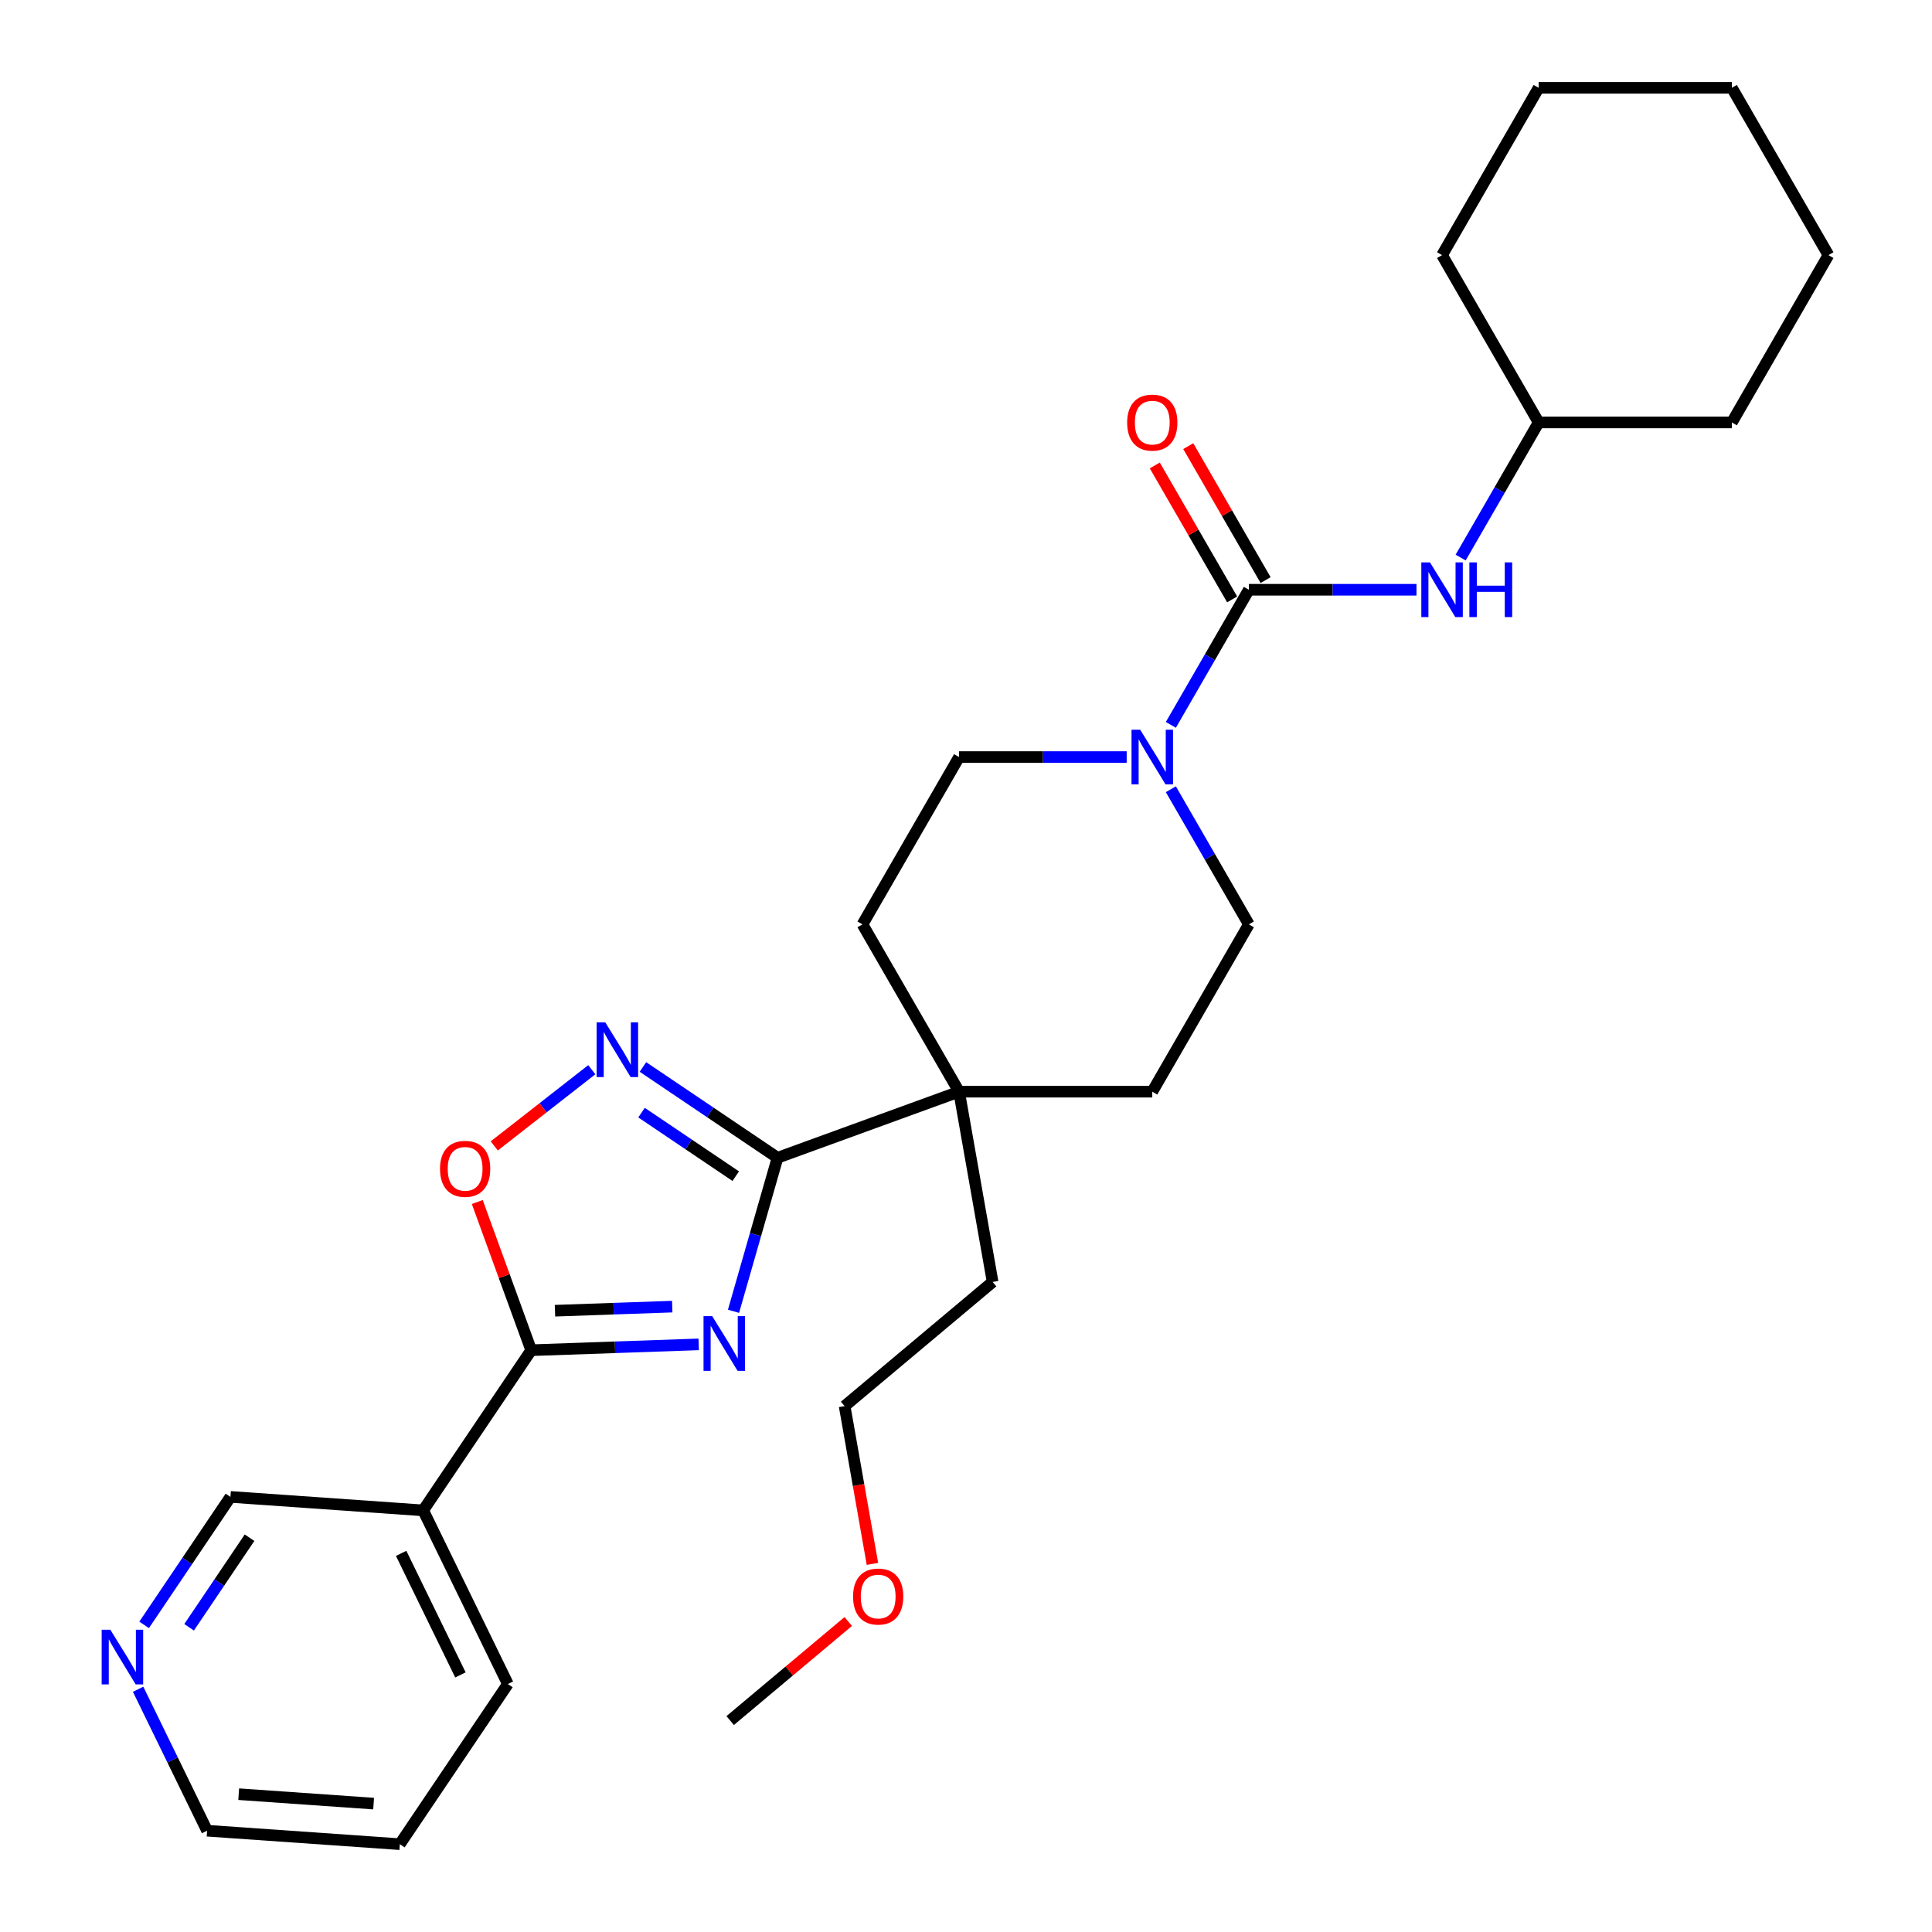 <?xml version='1.0' encoding='iso-8859-1'?>
<svg version='1.1' baseProfile='full'
              xmlns='http://www.w3.org/2000/svg'
                      xmlns:rdkit='http://www.rdkit.org/xml'
                      xmlns:xlink='http://www.w3.org/1999/xlink'
                  xml:space='preserve'
width='1000px' height='1000px' viewBox='0 0 1000 1000'>
<!-- END OF HEADER -->
<rect style='opacity:1.0;fill:#FFFFFF;stroke:none' width='1000' height='1000' x='0' y='0'> </rect>
<path class='bond-0' d='M 379.664,678.718 L 391.056,638.986' style='fill:none;fill-rule:evenodd;stroke:#0000FF;stroke-width:6px;stroke-linecap:butt;stroke-linejoin:miter;stroke-opacity:1' />
<path class='bond-0' d='M 391.056,638.986 L 402.449,599.254' style='fill:none;fill-rule:evenodd;stroke:#000000;stroke-width:6px;stroke-linecap:butt;stroke-linejoin:miter;stroke-opacity:1' />
<path class='bond-1' d='M 361.647,695.839 L 318.299,697.353' style='fill:none;fill-rule:evenodd;stroke:#0000FF;stroke-width:6px;stroke-linecap:butt;stroke-linejoin:miter;stroke-opacity:1' />
<path class='bond-1' d='M 318.299,697.353 L 274.951,698.867' style='fill:none;fill-rule:evenodd;stroke:#000000;stroke-width:6px;stroke-linecap:butt;stroke-linejoin:miter;stroke-opacity:1' />
<path class='bond-1' d='M 347.945,676.306 L 317.601,677.366' style='fill:none;fill-rule:evenodd;stroke:#0000FF;stroke-width:6px;stroke-linecap:butt;stroke-linejoin:miter;stroke-opacity:1' />
<path class='bond-1' d='M 317.601,677.366 L 287.257,678.426' style='fill:none;fill-rule:evenodd;stroke:#000000;stroke-width:6px;stroke-linecap:butt;stroke-linejoin:miter;stroke-opacity:1' />
<path class='bond-2' d='M 402.449,599.254 L 367.619,575.76' style='fill:none;fill-rule:evenodd;stroke:#000000;stroke-width:6px;stroke-linecap:butt;stroke-linejoin:miter;stroke-opacity:1' />
<path class='bond-2' d='M 367.619,575.76 L 332.788,552.267' style='fill:none;fill-rule:evenodd;stroke:#0000FF;stroke-width:6px;stroke-linecap:butt;stroke-linejoin:miter;stroke-opacity:1' />
<path class='bond-2' d='M 380.817,608.786 L 356.435,592.34' style='fill:none;fill-rule:evenodd;stroke:#000000;stroke-width:6px;stroke-linecap:butt;stroke-linejoin:miter;stroke-opacity:1' />
<path class='bond-2' d='M 356.435,592.34 L 332.054,575.895' style='fill:none;fill-rule:evenodd;stroke:#0000FF;stroke-width:6px;stroke-linecap:butt;stroke-linejoin:miter;stroke-opacity:1' />
<path class='bond-6' d='M 402.449,599.254 L 496.416,565.053' style='fill:none;fill-rule:evenodd;stroke:#000000;stroke-width:6px;stroke-linecap:butt;stroke-linejoin:miter;stroke-opacity:1' />
<path class='bond-5' d='M 274.951,698.867 L 260.991,660.513' style='fill:none;fill-rule:evenodd;stroke:#000000;stroke-width:6px;stroke-linecap:butt;stroke-linejoin:miter;stroke-opacity:1' />
<path class='bond-5' d='M 260.991,660.513 L 247.032,622.16' style='fill:none;fill-rule:evenodd;stroke:#FF0000;stroke-width:6px;stroke-linecap:butt;stroke-linejoin:miter;stroke-opacity:1' />
<path class='bond-7' d='M 274.951,698.867 L 219.033,781.768' style='fill:none;fill-rule:evenodd;stroke:#000000;stroke-width:6px;stroke-linecap:butt;stroke-linejoin:miter;stroke-opacity:1' />
<path class='bond-29' d='M 306.309,553.68 L 281.069,573.4' style='fill:none;fill-rule:evenodd;stroke:#0000FF;stroke-width:6px;stroke-linecap:butt;stroke-linejoin:miter;stroke-opacity:1' />
<path class='bond-29' d='M 281.069,573.4 L 255.829,593.119' style='fill:none;fill-rule:evenodd;stroke:#FF0000;stroke-width:6px;stroke-linecap:butt;stroke-linejoin:miter;stroke-opacity:1' />
<path class='bond-3' d='M 646.411,305.254 L 626.221,340.224' style='fill:none;fill-rule:evenodd;stroke:#000000;stroke-width:6px;stroke-linecap:butt;stroke-linejoin:miter;stroke-opacity:1' />
<path class='bond-3' d='M 626.221,340.224 L 606.031,375.194' style='fill:none;fill-rule:evenodd;stroke:#0000FF;stroke-width:6px;stroke-linecap:butt;stroke-linejoin:miter;stroke-opacity:1' />
<path class='bond-8' d='M 646.411,305.254 L 689.789,305.254' style='fill:none;fill-rule:evenodd;stroke:#000000;stroke-width:6px;stroke-linecap:butt;stroke-linejoin:miter;stroke-opacity:1' />
<path class='bond-8' d='M 689.789,305.254 L 733.168,305.254' style='fill:none;fill-rule:evenodd;stroke:#0000FF;stroke-width:6px;stroke-linecap:butt;stroke-linejoin:miter;stroke-opacity:1' />
<path class='bond-9' d='M 655.071,300.254 L 635.054,265.584' style='fill:none;fill-rule:evenodd;stroke:#000000;stroke-width:6px;stroke-linecap:butt;stroke-linejoin:miter;stroke-opacity:1' />
<path class='bond-9' d='M 635.054,265.584 L 615.037,230.914' style='fill:none;fill-rule:evenodd;stroke:#FF0000;stroke-width:6px;stroke-linecap:butt;stroke-linejoin:miter;stroke-opacity:1' />
<path class='bond-9' d='M 637.751,310.254 L 617.734,275.583' style='fill:none;fill-rule:evenodd;stroke:#000000;stroke-width:6px;stroke-linecap:butt;stroke-linejoin:miter;stroke-opacity:1' />
<path class='bond-9' d='M 617.734,275.583 L 597.717,240.913' style='fill:none;fill-rule:evenodd;stroke:#FF0000;stroke-width:6px;stroke-linecap:butt;stroke-linejoin:miter;stroke-opacity:1' />
<path class='bond-4' d='M 583.173,391.854 L 539.794,391.854' style='fill:none;fill-rule:evenodd;stroke:#0000FF;stroke-width:6px;stroke-linecap:butt;stroke-linejoin:miter;stroke-opacity:1' />
<path class='bond-4' d='M 539.794,391.854 L 496.416,391.854' style='fill:none;fill-rule:evenodd;stroke:#000000;stroke-width:6px;stroke-linecap:butt;stroke-linejoin:miter;stroke-opacity:1' />
<path class='bond-30' d='M 606.031,408.513 L 626.221,443.483' style='fill:none;fill-rule:evenodd;stroke:#0000FF;stroke-width:6px;stroke-linecap:butt;stroke-linejoin:miter;stroke-opacity:1' />
<path class='bond-30' d='M 626.221,443.483 L 646.411,478.453' style='fill:none;fill-rule:evenodd;stroke:#000000;stroke-width:6px;stroke-linecap:butt;stroke-linejoin:miter;stroke-opacity:1' />
<path class='bond-12' d='M 496.416,565.053 L 596.412,565.053' style='fill:none;fill-rule:evenodd;stroke:#000000;stroke-width:6px;stroke-linecap:butt;stroke-linejoin:miter;stroke-opacity:1' />
<path class='bond-13' d='M 496.416,565.053 L 446.417,478.453' style='fill:none;fill-rule:evenodd;stroke:#000000;stroke-width:6px;stroke-linecap:butt;stroke-linejoin:miter;stroke-opacity:1' />
<path class='bond-18' d='M 496.416,565.053 L 513.78,663.531' style='fill:none;fill-rule:evenodd;stroke:#000000;stroke-width:6px;stroke-linecap:butt;stroke-linejoin:miter;stroke-opacity:1' />
<path class='bond-15' d='M 219.033,781.768 L 119.28,774.792' style='fill:none;fill-rule:evenodd;stroke:#000000;stroke-width:6px;stroke-linecap:butt;stroke-linejoin:miter;stroke-opacity:1' />
<path class='bond-17' d='M 219.033,781.768 L 262.869,871.644' style='fill:none;fill-rule:evenodd;stroke:#000000;stroke-width:6px;stroke-linecap:butt;stroke-linejoin:miter;stroke-opacity:1' />
<path class='bond-17' d='M 207.633,804.016 L 238.318,866.93' style='fill:none;fill-rule:evenodd;stroke:#000000;stroke-width:6px;stroke-linecap:butt;stroke-linejoin:miter;stroke-opacity:1' />
<path class='bond-16' d='M 756.026,288.594 L 776.216,253.624' style='fill:none;fill-rule:evenodd;stroke:#0000FF;stroke-width:6px;stroke-linecap:butt;stroke-linejoin:miter;stroke-opacity:1' />
<path class='bond-16' d='M 776.216,253.624 L 796.406,218.654' style='fill:none;fill-rule:evenodd;stroke:#000000;stroke-width:6px;stroke-linecap:butt;stroke-linejoin:miter;stroke-opacity:1' />
<path class='bond-10' d='M 646.411,478.453 L 596.412,565.053' style='fill:none;fill-rule:evenodd;stroke:#000000;stroke-width:6px;stroke-linecap:butt;stroke-linejoin:miter;stroke-opacity:1' />
<path class='bond-11' d='M 496.416,391.854 L 446.417,478.453' style='fill:none;fill-rule:evenodd;stroke:#000000;stroke-width:6px;stroke-linecap:butt;stroke-linejoin:miter;stroke-opacity:1' />
<path class='bond-14' d='M 74.6,841.034 L 96.94,807.913' style='fill:none;fill-rule:evenodd;stroke:#0000FF;stroke-width:6px;stroke-linecap:butt;stroke-linejoin:miter;stroke-opacity:1' />
<path class='bond-14' d='M 96.94,807.913 L 119.28,774.792' style='fill:none;fill-rule:evenodd;stroke:#000000;stroke-width:6px;stroke-linecap:butt;stroke-linejoin:miter;stroke-opacity:1' />
<path class='bond-14' d='M 97.882,842.281 L 113.52,819.097' style='fill:none;fill-rule:evenodd;stroke:#0000FF;stroke-width:6px;stroke-linecap:butt;stroke-linejoin:miter;stroke-opacity:1' />
<path class='bond-14' d='M 113.52,819.097 L 129.158,795.912' style='fill:none;fill-rule:evenodd;stroke:#000000;stroke-width:6px;stroke-linecap:butt;stroke-linejoin:miter;stroke-opacity:1' />
<path class='bond-31' d='M 71.488,874.353 L 89.343,910.962' style='fill:none;fill-rule:evenodd;stroke:#0000FF;stroke-width:6px;stroke-linecap:butt;stroke-linejoin:miter;stroke-opacity:1' />
<path class='bond-31' d='M 89.343,910.962 L 107.198,947.57' style='fill:none;fill-rule:evenodd;stroke:#000000;stroke-width:6px;stroke-linecap:butt;stroke-linejoin:miter;stroke-opacity:1' />
<path class='bond-23' d='M 796.406,218.654 L 896.403,218.654' style='fill:none;fill-rule:evenodd;stroke:#000000;stroke-width:6px;stroke-linecap:butt;stroke-linejoin:miter;stroke-opacity:1' />
<path class='bond-24' d='M 796.406,218.654 L 746.408,132.054' style='fill:none;fill-rule:evenodd;stroke:#000000;stroke-width:6px;stroke-linecap:butt;stroke-linejoin:miter;stroke-opacity:1' />
<path class='bond-25' d='M 262.869,871.644 L 206.951,954.545' style='fill:none;fill-rule:evenodd;stroke:#000000;stroke-width:6px;stroke-linecap:butt;stroke-linejoin:miter;stroke-opacity:1' />
<path class='bond-21' d='M 513.78,663.531 L 437.178,727.807' style='fill:none;fill-rule:evenodd;stroke:#000000;stroke-width:6px;stroke-linecap:butt;stroke-linejoin:miter;stroke-opacity:1' />
<path class='bond-19' d='M 451.576,809.465 L 444.377,768.636' style='fill:none;fill-rule:evenodd;stroke:#FF0000;stroke-width:6px;stroke-linecap:butt;stroke-linejoin:miter;stroke-opacity:1' />
<path class='bond-19' d='M 444.377,768.636 L 437.178,727.807' style='fill:none;fill-rule:evenodd;stroke:#000000;stroke-width:6px;stroke-linecap:butt;stroke-linejoin:miter;stroke-opacity:1' />
<path class='bond-22' d='M 439.043,839.29 L 408.491,864.926' style='fill:none;fill-rule:evenodd;stroke:#FF0000;stroke-width:6px;stroke-linecap:butt;stroke-linejoin:miter;stroke-opacity:1' />
<path class='bond-22' d='M 408.491,864.926 L 377.94,890.562' style='fill:none;fill-rule:evenodd;stroke:#000000;stroke-width:6px;stroke-linecap:butt;stroke-linejoin:miter;stroke-opacity:1' />
<path class='bond-20' d='M 107.198,947.57 L 206.951,954.545' style='fill:none;fill-rule:evenodd;stroke:#000000;stroke-width:6px;stroke-linecap:butt;stroke-linejoin:miter;stroke-opacity:1' />
<path class='bond-20' d='M 123.556,928.666 L 193.384,933.549' style='fill:none;fill-rule:evenodd;stroke:#000000;stroke-width:6px;stroke-linecap:butt;stroke-linejoin:miter;stroke-opacity:1' />
<path class='bond-26' d='M 896.403,218.654 L 946.401,132.054' style='fill:none;fill-rule:evenodd;stroke:#000000;stroke-width:6px;stroke-linecap:butt;stroke-linejoin:miter;stroke-opacity:1' />
<path class='bond-27' d='M 746.408,132.054 L 796.406,45.455' style='fill:none;fill-rule:evenodd;stroke:#000000;stroke-width:6px;stroke-linecap:butt;stroke-linejoin:miter;stroke-opacity:1' />
<path class='bond-32' d='M 946.401,132.054 L 896.403,45.455' style='fill:none;fill-rule:evenodd;stroke:#000000;stroke-width:6px;stroke-linecap:butt;stroke-linejoin:miter;stroke-opacity:1' />
<path class='bond-28' d='M 796.406,45.455 L 896.403,45.455' style='fill:none;fill-rule:evenodd;stroke:#000000;stroke-width:6px;stroke-linecap:butt;stroke-linejoin:miter;stroke-opacity:1' />
<path  class='atom-0' d='M 368.627 681.217
L 377.906 696.217
Q 378.826 697.697, 380.306 700.377
Q 381.786 703.057, 381.866 703.217
L 381.866 681.217
L 385.626 681.217
L 385.626 709.537
L 381.746 709.537
L 371.787 693.137
Q 370.627 691.217, 369.387 689.017
Q 368.187 686.817, 367.827 686.137
L 367.827 709.537
L 364.147 709.537
L 364.147 681.217
L 368.627 681.217
' fill='#0000FF'/>
<path  class='atom-3' d='M 313.289 529.177
L 322.568 544.176
Q 323.488 545.656, 324.968 548.336
Q 326.448 551.016, 326.528 551.176
L 326.528 529.177
L 330.288 529.177
L 330.288 557.496
L 326.408 557.496
L 316.448 541.096
Q 315.288 539.177, 314.049 536.977
Q 312.849 534.777, 312.489 534.097
L 312.489 557.496
L 308.809 557.496
L 308.809 529.177
L 313.289 529.177
' fill='#0000FF'/>
<path  class='atom-5' d='M 590.153 377.694
L 599.432 392.693
Q 600.352 394.173, 601.832 396.853
Q 603.312 399.533, 603.392 399.693
L 603.392 377.694
L 607.152 377.694
L 607.152 406.013
L 603.272 406.013
L 593.312 389.614
Q 592.153 387.694, 590.913 385.494
Q 589.713 383.294, 589.353 382.614
L 589.353 406.013
L 585.673 406.013
L 585.673 377.694
L 590.153 377.694
' fill='#0000FF'/>
<path  class='atom-6' d='M 227.75 604.981
Q 227.75 598.181, 231.11 594.381
Q 234.47 590.581, 240.75 590.581
Q 247.03 590.581, 250.389 594.381
Q 253.749 598.181, 253.749 604.981
Q 253.749 611.86, 250.349 615.78
Q 246.95 619.66, 240.75 619.66
Q 234.51 619.66, 231.11 615.78
Q 227.75 611.9, 227.75 604.981
M 240.75 616.46
Q 245.07 616.46, 247.39 613.58
Q 249.75 610.66, 249.75 604.981
Q 249.75 599.421, 247.39 596.621
Q 245.07 593.781, 240.75 593.781
Q 236.43 593.781, 234.07 596.581
Q 231.75 599.381, 231.75 604.981
Q 231.75 610.7, 234.07 613.58
Q 236.43 616.46, 240.75 616.46
' fill='#FF0000'/>
<path  class='atom-9' d='M 740.148 291.094
L 749.427 306.094
Q 750.347 307.574, 751.827 310.254
Q 753.307 312.934, 753.387 313.094
L 753.387 291.094
L 757.147 291.094
L 757.147 319.413
L 753.267 319.413
L 743.308 303.014
Q 742.148 301.094, 740.908 298.894
Q 739.708 296.694, 739.348 296.014
L 739.348 319.413
L 735.668 319.413
L 735.668 291.094
L 740.148 291.094
' fill='#0000FF'/>
<path  class='atom-9' d='M 760.547 291.094
L 764.387 291.094
L 764.387 303.134
L 778.866 303.134
L 778.866 291.094
L 782.706 291.094
L 782.706 319.413
L 778.866 319.413
L 778.866 306.334
L 764.387 306.334
L 764.387 319.413
L 760.547 319.413
L 760.547 291.094
' fill='#0000FF'/>
<path  class='atom-10' d='M 583.413 218.734
Q 583.413 211.934, 586.773 208.134
Q 590.133 204.334, 596.412 204.334
Q 602.692 204.334, 606.052 208.134
Q 609.412 211.934, 609.412 218.734
Q 609.412 225.614, 606.012 229.534
Q 602.612 233.414, 596.412 233.414
Q 590.173 233.414, 586.773 229.534
Q 583.413 225.654, 583.413 218.734
M 596.412 230.214
Q 600.732 230.214, 603.052 227.334
Q 605.412 224.414, 605.412 218.734
Q 605.412 213.174, 603.052 210.374
Q 600.732 207.534, 596.412 207.534
Q 592.093 207.534, 589.733 210.334
Q 587.413 213.134, 587.413 218.734
Q 587.413 224.454, 589.733 227.334
Q 592.093 230.214, 596.412 230.214
' fill='#FF0000'/>
<path  class='atom-15' d='M 57.103 843.534
L 66.382 858.534
Q 67.302 860.013, 68.782 862.693
Q 70.262 865.373, 70.342 865.533
L 70.342 843.534
L 74.102 843.534
L 74.102 871.853
L 70.222 871.853
L 60.263 855.454
Q 59.103 853.534, 57.863 851.334
Q 56.663 849.134, 56.303 848.454
L 56.303 871.853
L 52.623 871.853
L 52.623 843.534
L 57.103 843.534
' fill='#0000FF'/>
<path  class='atom-20' d='M 441.543 826.365
Q 441.543 819.565, 444.902 815.765
Q 448.262 811.965, 454.542 811.965
Q 460.822 811.965, 464.182 815.765
Q 467.542 819.565, 467.542 826.365
Q 467.542 833.245, 464.142 837.165
Q 460.742 841.044, 454.542 841.044
Q 448.302 841.044, 444.902 837.165
Q 441.543 833.285, 441.543 826.365
M 454.542 837.844
Q 458.862 837.844, 461.182 834.965
Q 463.542 832.045, 463.542 826.365
Q 463.542 820.805, 461.182 818.005
Q 458.862 815.165, 454.542 815.165
Q 450.222 815.165, 447.862 817.965
Q 445.542 820.765, 445.542 826.365
Q 445.542 832.085, 447.862 834.965
Q 450.222 837.844, 454.542 837.844
' fill='#FF0000'/>
</svg>
